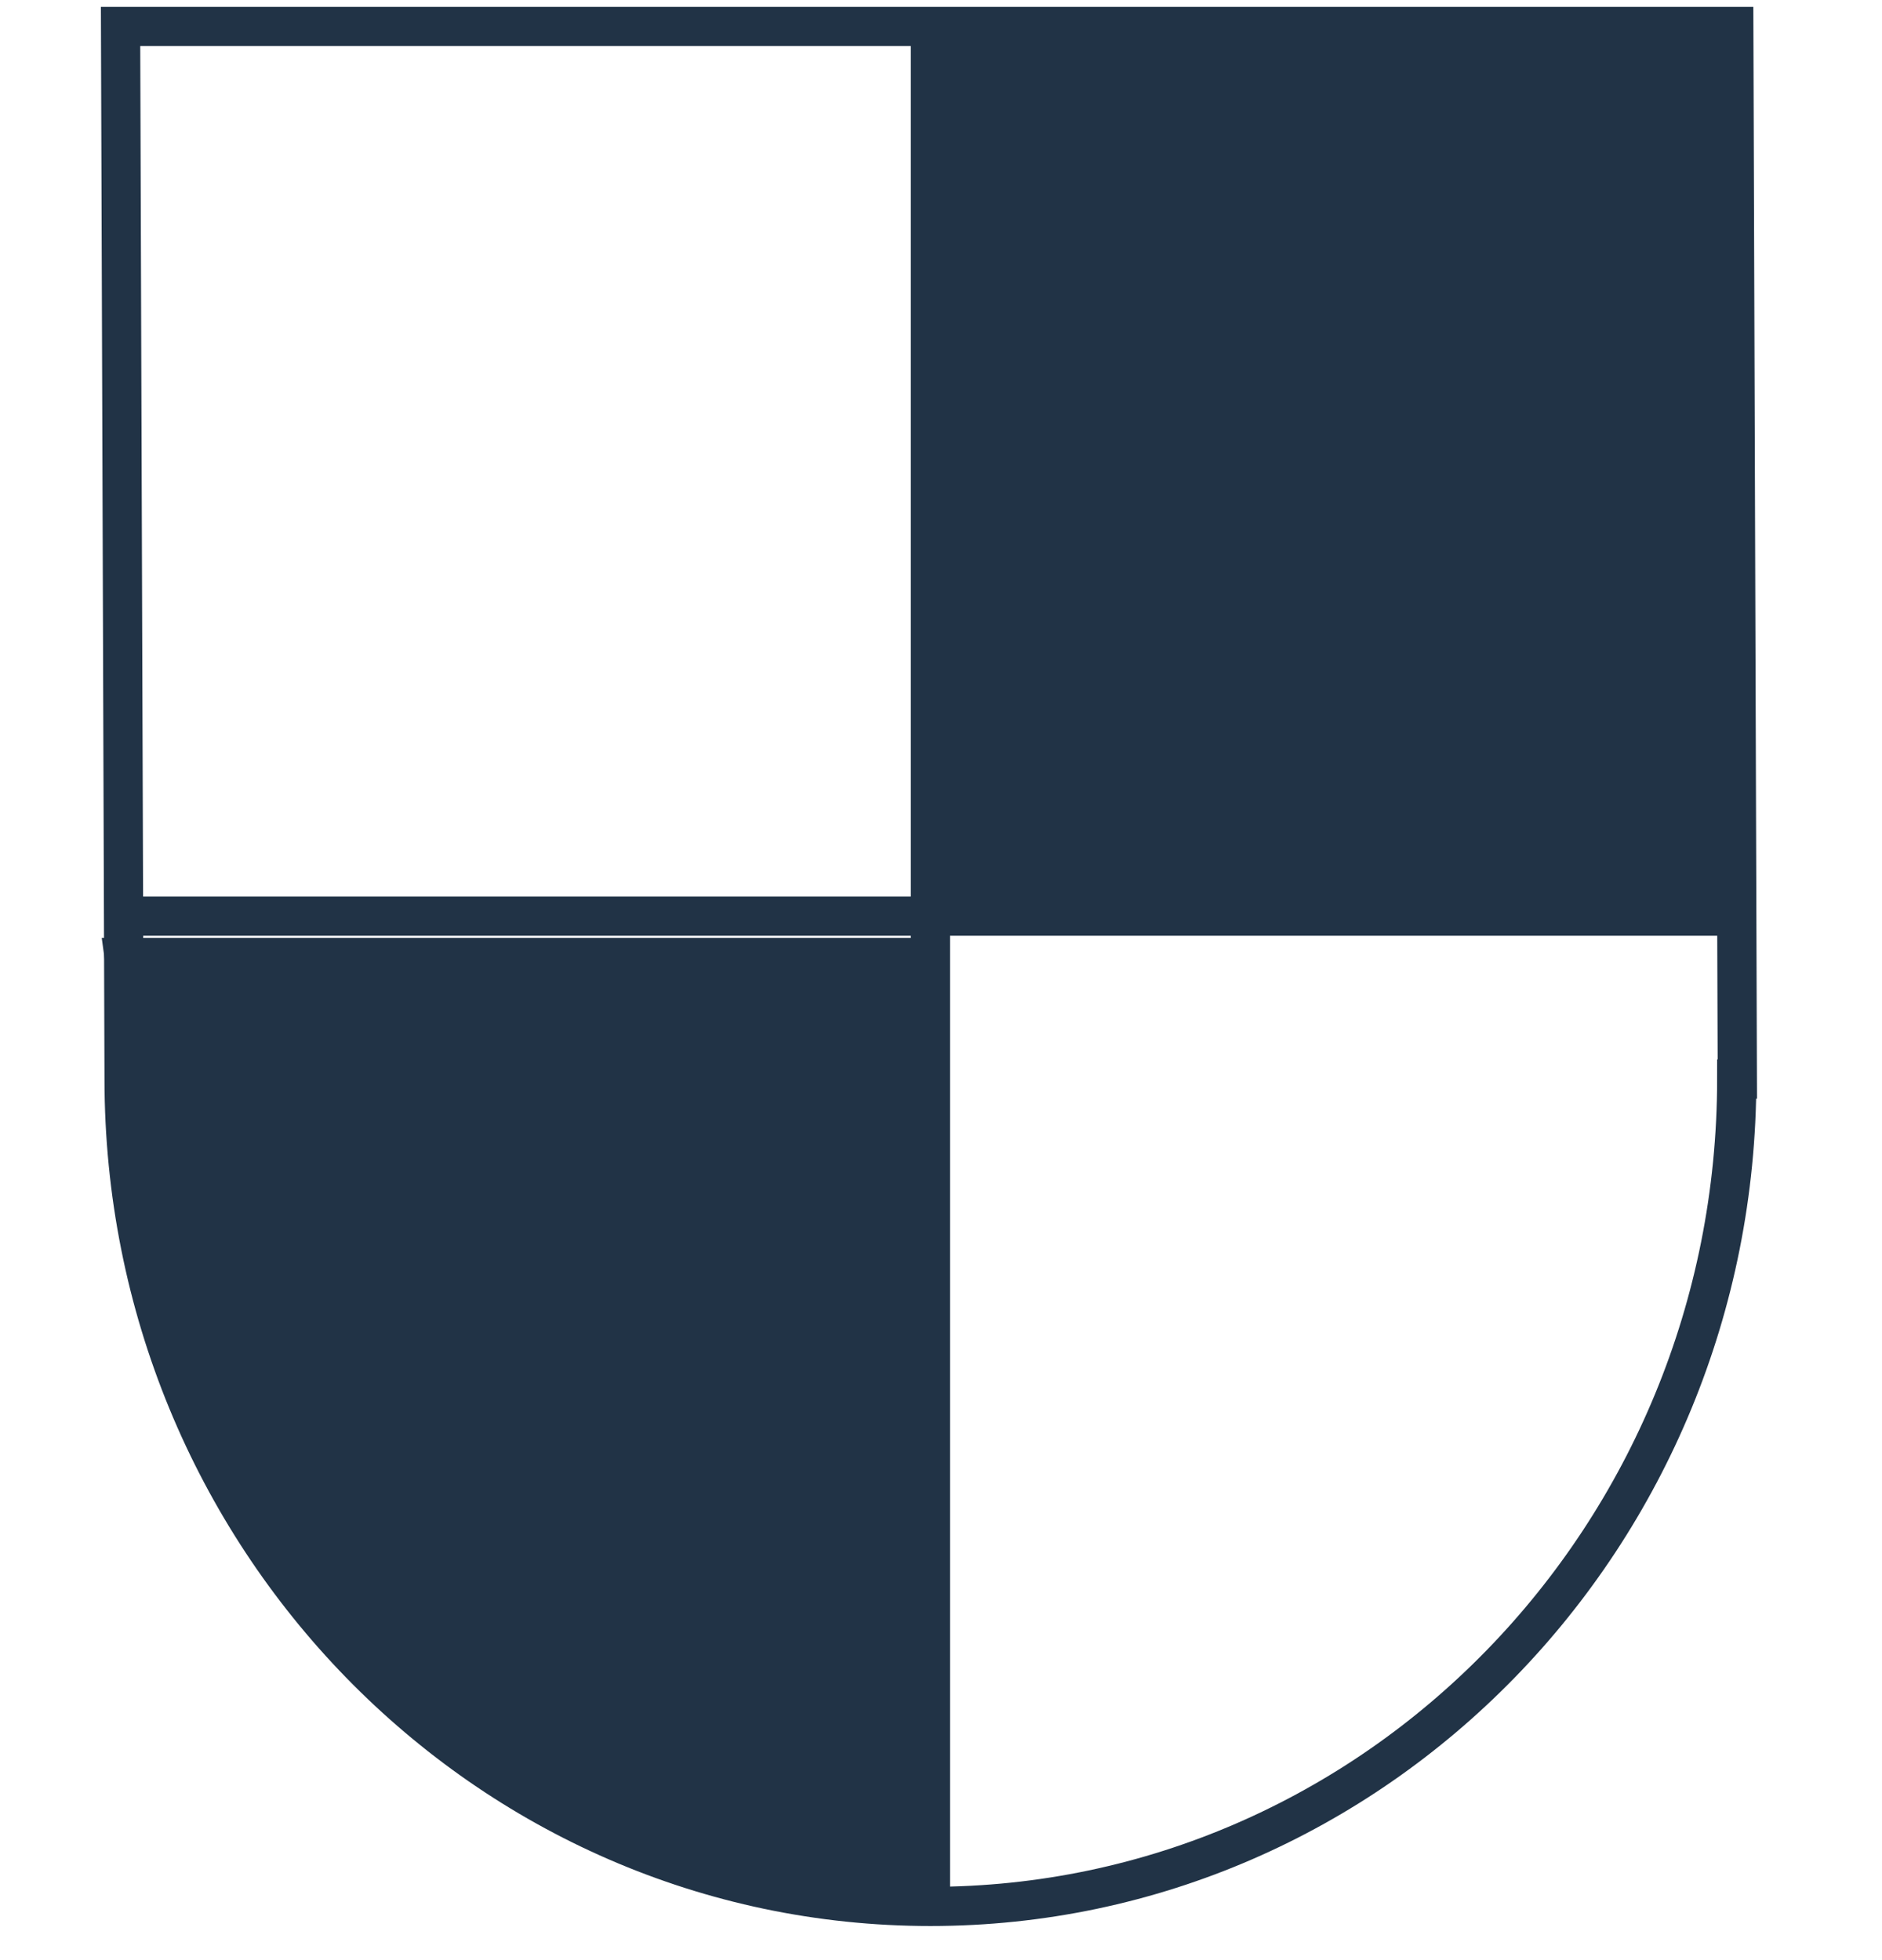 <svg width="48" height="50" viewBox="0 0 48 50" fill="none" xmlns="http://www.w3.org/2000/svg">
<path d="M44.295 27.525C44.295 39.18 35.085 48.63 23.73 48.63C12.375 48.63 3.165 39.18 3.165 27.525L3.075 0.675H44.22L44.31 27.525H44.295Z" stroke="#213346" stroke-miterlimit="10"/>
<path d="M23.73 0.63V48.63" stroke="#213346" stroke-miterlimit="10"/>
<path d="M44.294 23.37H3.149" stroke="#213346" stroke-miterlimit="10"/>
<path d="M23.475 0.675L23.37 23.43L44.295 23.37L44.205 0.69L23.475 0.675Z" fill="#213346"/>
<path d="M2.595 23.925L3.84 33.09L8.07 41.4L15.405 46.89L23.43 48.63L23.34 23.925H2.595Z" fill="#213346"/>
</svg>
